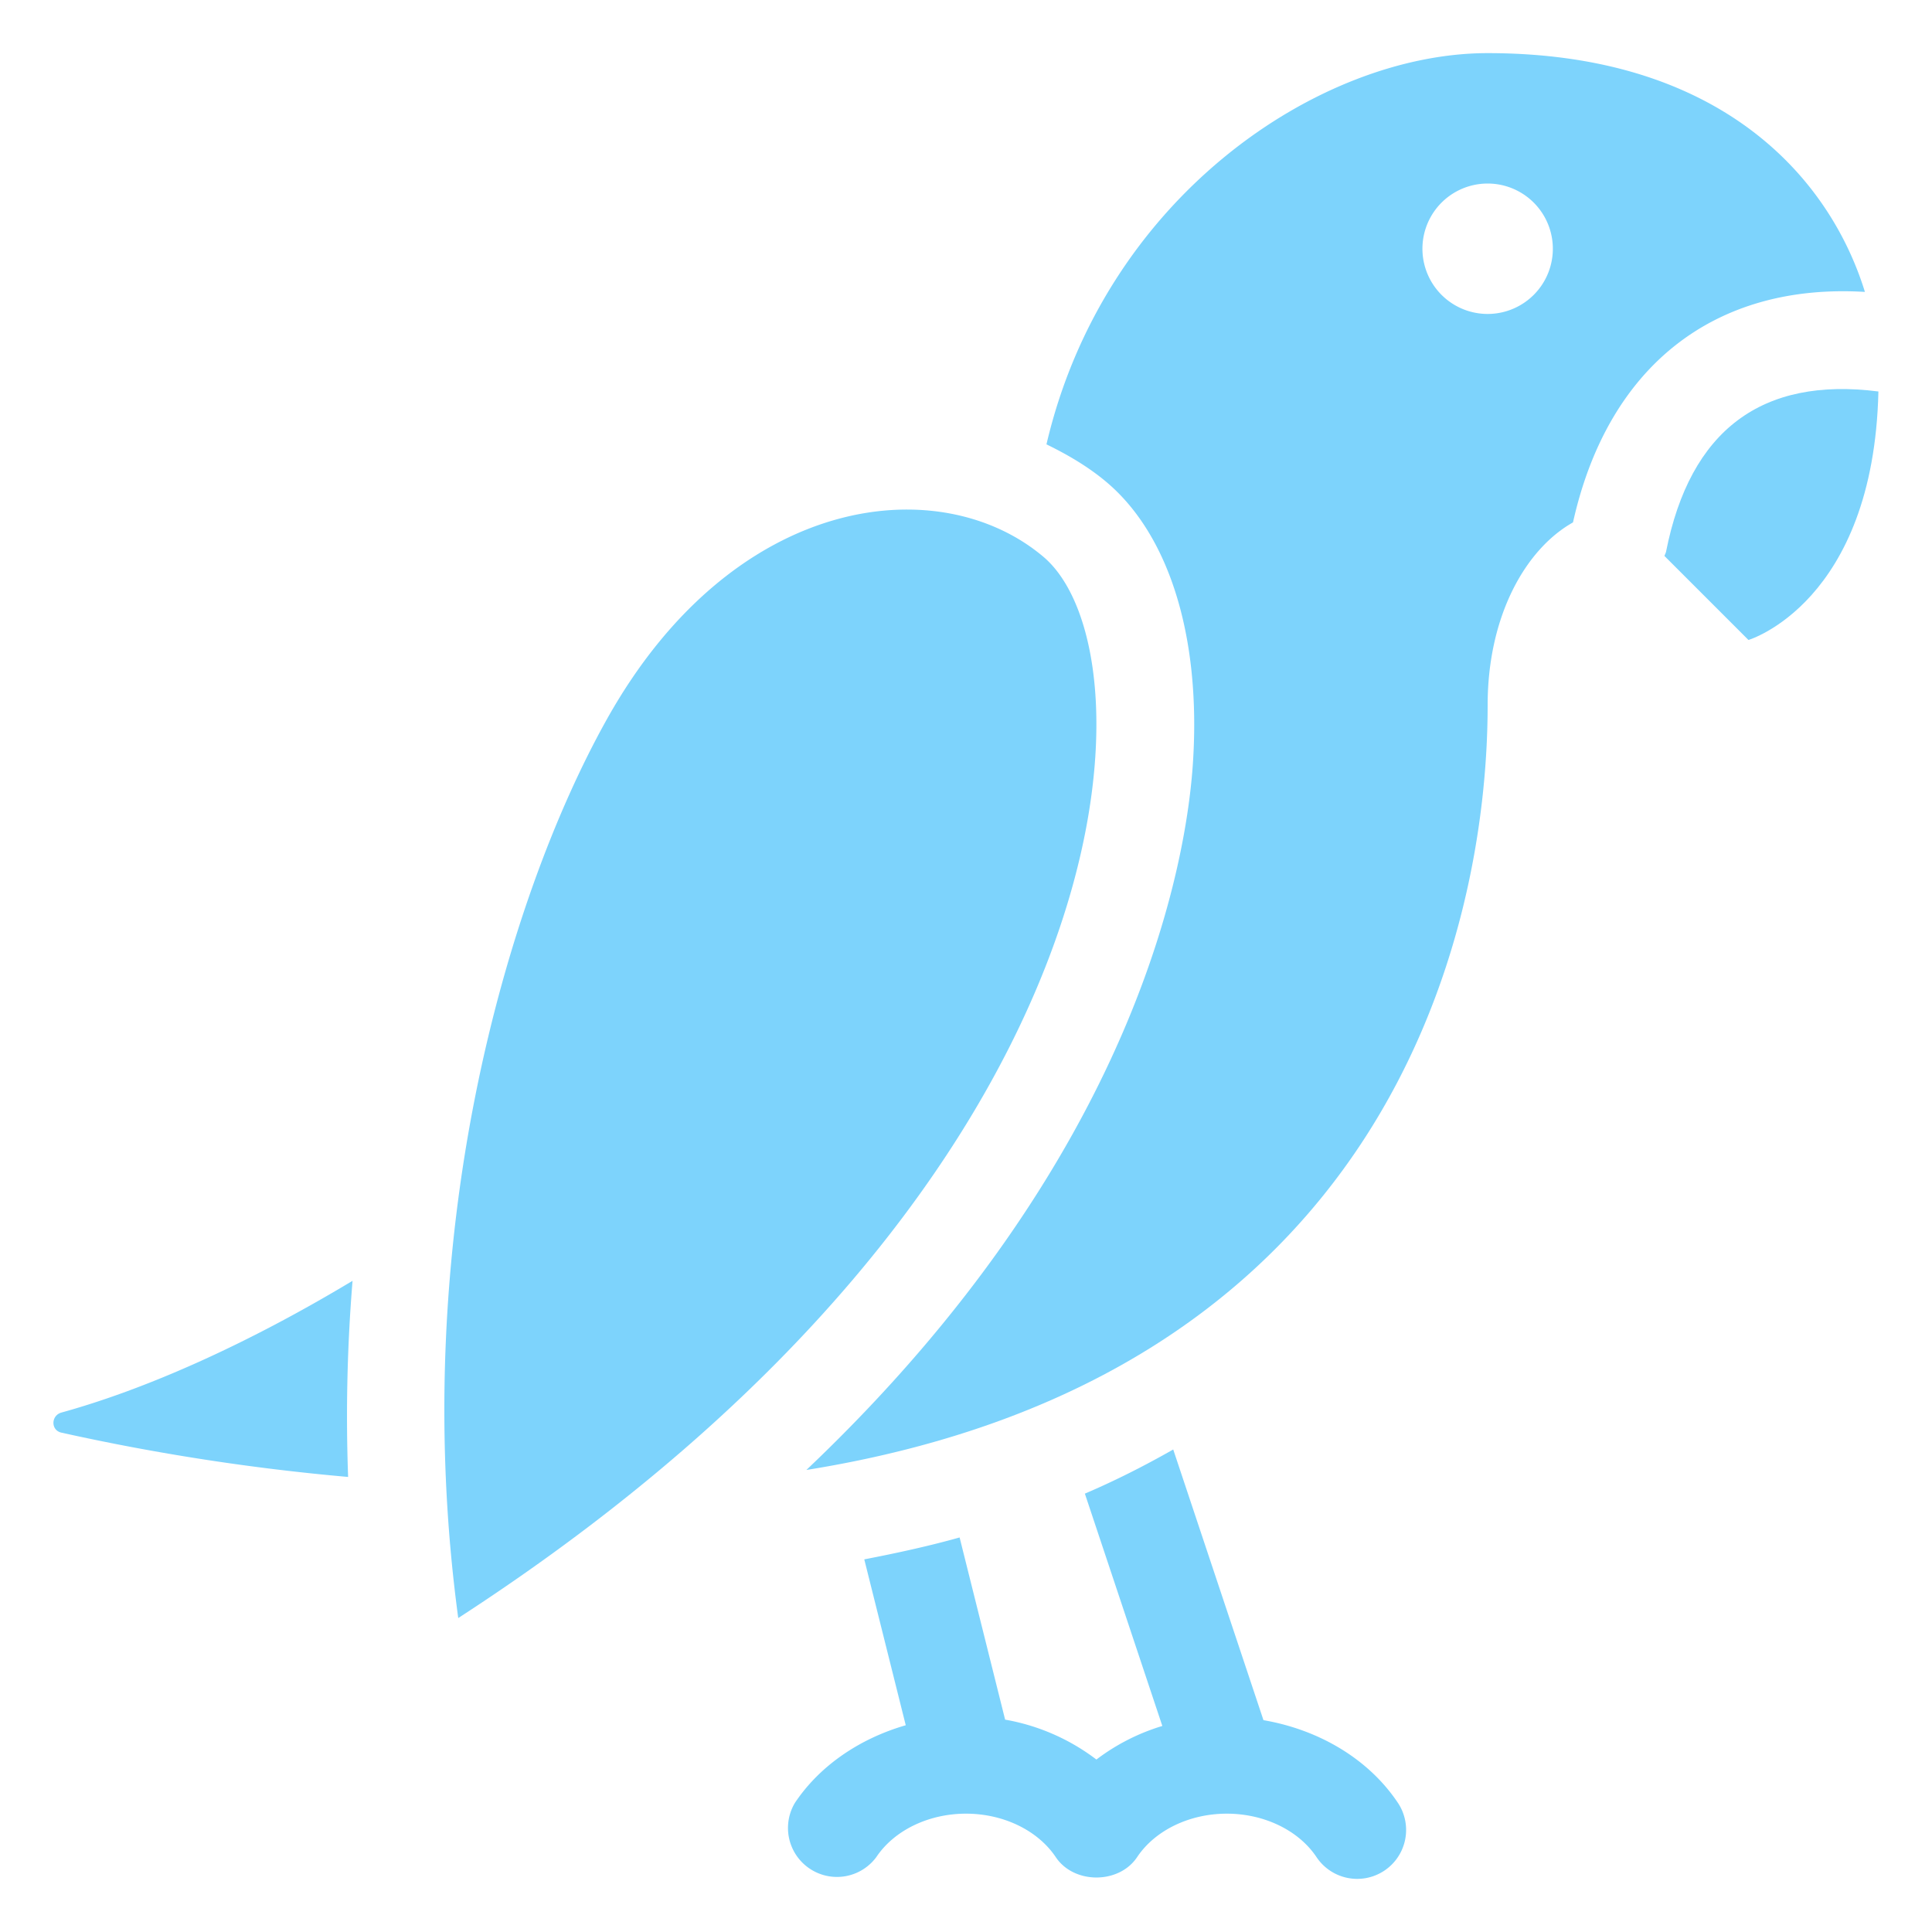 <svg xmlns="http://www.w3.org/2000/svg" version="1.1" xmlns:xlink="http://www.w3.org/1999/xlink" width="512" height="512" x="0" y="0" viewBox="0 0 32 32" style="enable-background:new 0 0 512 512" xml:space="preserve" class=""><g transform="matrix(1.08,0,0,1.08,-1.28,-1.28)"><path d="M22.623 28.833a.75.75 0 0 1-1.247.834C21.102 29.256 20.574 29 20 29s-1.102.256-1.376.667c-.278.416-.969.416-1.247 0C17.102 29.256 16.574 29 16 29s-1.102.256-1.376.667a.751.751 0 0 1-1.247-.834c.386-.577 1.001-.987 1.699-1.189L14.44 25.1c.508-.098 1-.206 1.462-.336l.698 2.794a3.233 3.233 0 0 1 1.4.612 3.19 3.19 0 0 1 1.011-.515l-1.188-3.563c.484-.207.931-.436 1.355-.677l1.384 4.151c.848.146 1.61.592 2.061 1.267zM8.213 26c-.783-5.798.732-11.014 2.277-13.78 1.948-3.488 5.114-3.836 6.699-2.494 1.747 1.481 1.458 9.51-8.976 16.274zM6.524 23.836a34.009 34.009 0 0 1-4.399-.68c-.164-.038-.158-.264.004-.308 1.297-.359 2.84-1.044 4.463-2.02a25.509 25.509 0 0 0-.068 3.008z" fill="#7dd3fc" opacity="1" data-original="#000000" class=""></path><path d="M29.786 5.662C29.237 3.885 27.55 2 24 2c-2.587 0-5.881 2.214-6.766 6 .331.161.647.347.925.582.963.816 1.445 2.38 1.322 4.292-.095 1.499-.839 6.027-5.929 10.855C22.403 22.311 24 15.567 24 12c0-1.376.586-2.397 1.309-2.803.535-2.399 2.172-3.674 4.477-3.535zM24 6a1 1 0 1 1 0-2 1 1 0 0 1 0 2z" fill="#7dd3fc" opacity="1" data-original="#000000" class=""></path><path d="M29.993 7.189C29.918 10.429 28 11 28 11l-1.289-1.289c.007-.022.02-.041.025-.064.369-1.869 1.472-2.686 3.257-2.458z" fill="#7dd3fc" opacity="1" data-original="#000000" class=""></path></g></svg>
